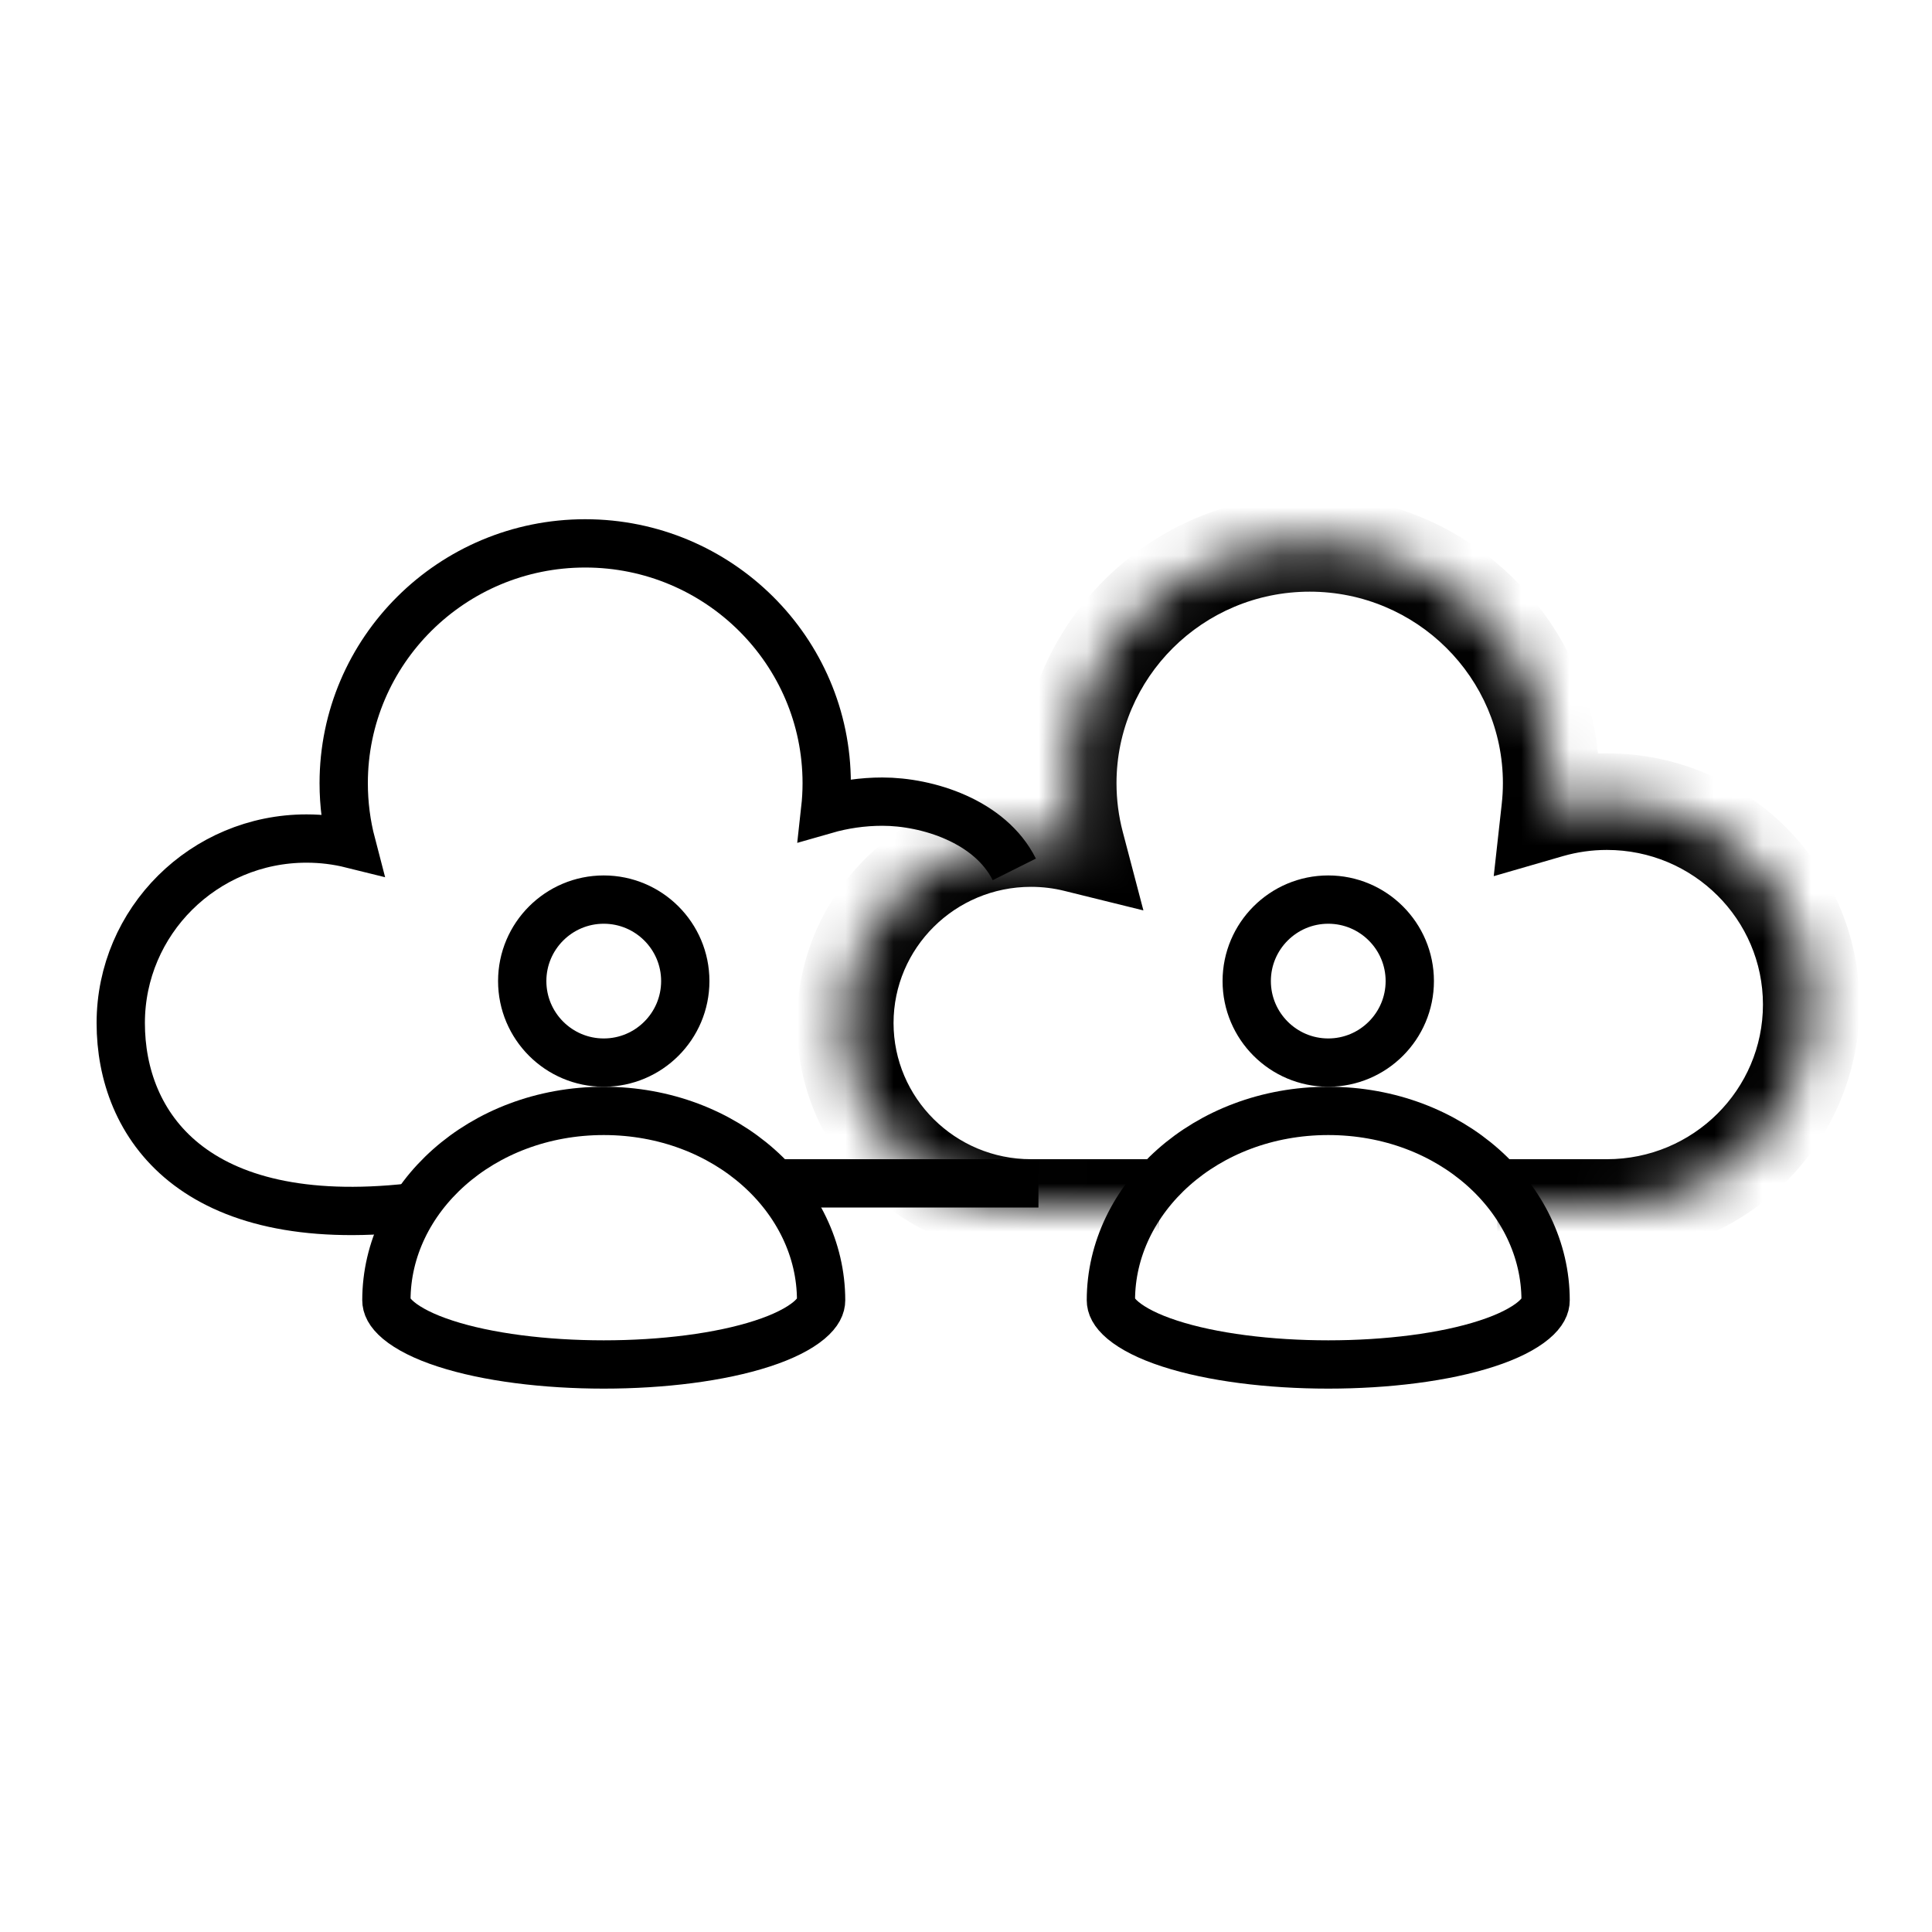 <svg width="40" height="40" viewBox="0 0 40 40" fill="none" xmlns="http://www.w3.org/2000/svg">
<path d="M8.5 25C4 25.5 2.5 23.289 2.5 21.181C2.5 19.073 4.223 17.361 6.346 17.361C6.668 17.361 6.979 17.4 7.277 17.474C7.172 17.072 7.116 16.65 7.116 16.215C7.116 13.475 9.356 11.25 12.116 11.25C14.875 11.25 17.116 13.475 17.116 16.215C17.116 16.401 17.105 16.584 17.085 16.764C17.461 16.656 17.858 16.597 18.269 16.597C19.201 16.597 20.5 17 21 18M16 24.5H21.5" stroke="#606060" style="stroke:#606060;stroke:color(display-p3 0.377 0.377 0.377);stroke-opacity:1;"/>
<mask id="path-2-inside-1_1685_4335" fill="white">
<path fill-rule="evenodd" clip-rule="evenodd" d="M24 25H21.346C19.223 25 17.5 23.288 17.5 21.181C17.5 19.073 19.223 17.361 21.346 17.361C21.668 17.361 21.979 17.4 22.277 17.474C22.172 17.072 22.116 16.65 22.116 16.215C22.116 13.474 24.356 11.25 27.116 11.25C29.875 11.25 32.116 13.474 32.116 16.215C32.116 16.401 32.105 16.584 32.085 16.764C32.461 16.655 32.858 16.597 33.269 16.597C35.604 16.597 37.5 18.479 37.5 20.798C37.5 23.117 35.604 25 33.269 25H31"/>
</mask>
<path d="M22.277 17.474L22.037 18.445L23.673 18.849L23.245 17.22L22.277 17.474ZM32.085 16.764L31.091 16.653L30.926 18.14L32.363 17.724L32.085 16.764ZM24 25V24H21.346V25V26H24V25ZM21.346 25V24C19.769 24 18.5 22.729 18.5 21.181H17.5H16.5C16.5 23.847 18.677 26 21.346 26V25ZM17.5 21.181H18.5C18.5 19.631 19.769 18.361 21.346 18.361V17.361V16.361C18.677 16.361 16.5 18.514 16.5 21.181H17.5ZM21.346 17.361V18.361C21.585 18.361 21.817 18.39 22.037 18.445L22.277 17.474L22.518 16.503C22.142 16.41 21.75 16.361 21.346 16.361V17.361ZM22.277 17.474L23.245 17.22C23.161 16.9 23.116 16.564 23.116 16.215H22.116H21.116C21.116 16.736 21.183 17.244 21.31 17.728L22.277 17.474ZM22.116 16.215H23.116C23.116 14.033 24.901 12.25 27.116 12.25V11.25V10.25C23.81 10.25 21.116 12.915 21.116 16.215H22.116ZM27.116 11.25V12.25C29.329 12.25 31.116 14.033 31.116 16.215H32.116H33.116C33.116 12.915 30.421 10.25 27.116 10.25V11.25ZM32.116 16.215H31.116C31.116 16.362 31.107 16.509 31.091 16.653L32.085 16.764L33.079 16.874C33.103 16.659 33.116 16.439 33.116 16.215H32.116ZM32.085 16.764L32.363 17.724C32.649 17.642 32.953 17.597 33.269 17.597V16.597V15.597C32.764 15.597 32.272 15.668 31.807 15.803L32.085 16.764ZM33.269 16.597V17.597C35.059 17.597 36.5 19.038 36.5 20.798H37.5H38.5C38.5 17.921 36.15 15.597 33.269 15.597V16.597ZM37.5 20.798H36.5C36.5 22.559 35.059 24 33.269 24V25V26C36.15 26 38.5 23.676 38.5 20.798H37.5ZM33.269 25V24H31V25V26H33.269V25Z" fill="#606060" style="fill:#606060;fill:color(display-p3 0.377 0.377 0.377);fill-opacity:1;" mask="url(#path-2-inside-1_1685_4335)"/>
<path d="M12.5 18.625C13.431 18.625 14.188 19.381 14.188 20.312C14.188 21.244 13.431 22 12.5 22C11.569 22 10.812 21.244 10.812 20.312C10.812 19.381 11.569 18.625 12.5 18.625ZM27.5 18.625C28.431 18.625 29.188 19.381 29.188 20.312C29.188 21.243 28.431 22 27.5 22C26.569 22 25.812 21.243 25.812 20.312C25.812 19.381 26.569 18.625 27.5 18.625Z" stroke="#606060" style="stroke:#606060;stroke:color(display-p3 0.377 0.377 0.377);stroke-opacity:1;"/>
<path d="M12.5 23C15.043 23 17 24.813 17 26.92C17 27.032 16.948 27.17 16.749 27.337C16.544 27.508 16.221 27.675 15.783 27.817C14.912 28.101 13.718 28.25 12.5 28.25C11.282 28.25 10.088 28.101 9.217 27.817C8.779 27.675 8.456 27.508 8.251 27.337C8.052 27.17 8 27.032 8 26.92C8 24.813 9.957 23 12.5 23ZM27.5 23C30.043 23 32 24.813 32 26.92C32 27.032 31.948 27.17 31.749 27.337C31.544 27.508 31.221 27.675 30.783 27.817C29.912 28.101 28.718 28.25 27.5 28.25C26.282 28.25 25.088 28.101 24.217 27.817C23.779 27.675 23.456 27.508 23.251 27.337C23.052 27.17 23 27.032 23 26.92C23 24.813 24.957 23 27.5 23Z" stroke="#606060" style="stroke:#606060;stroke:color(display-p3 0.377 0.377 0.377);stroke-opacity:1;"/>
</svg>
